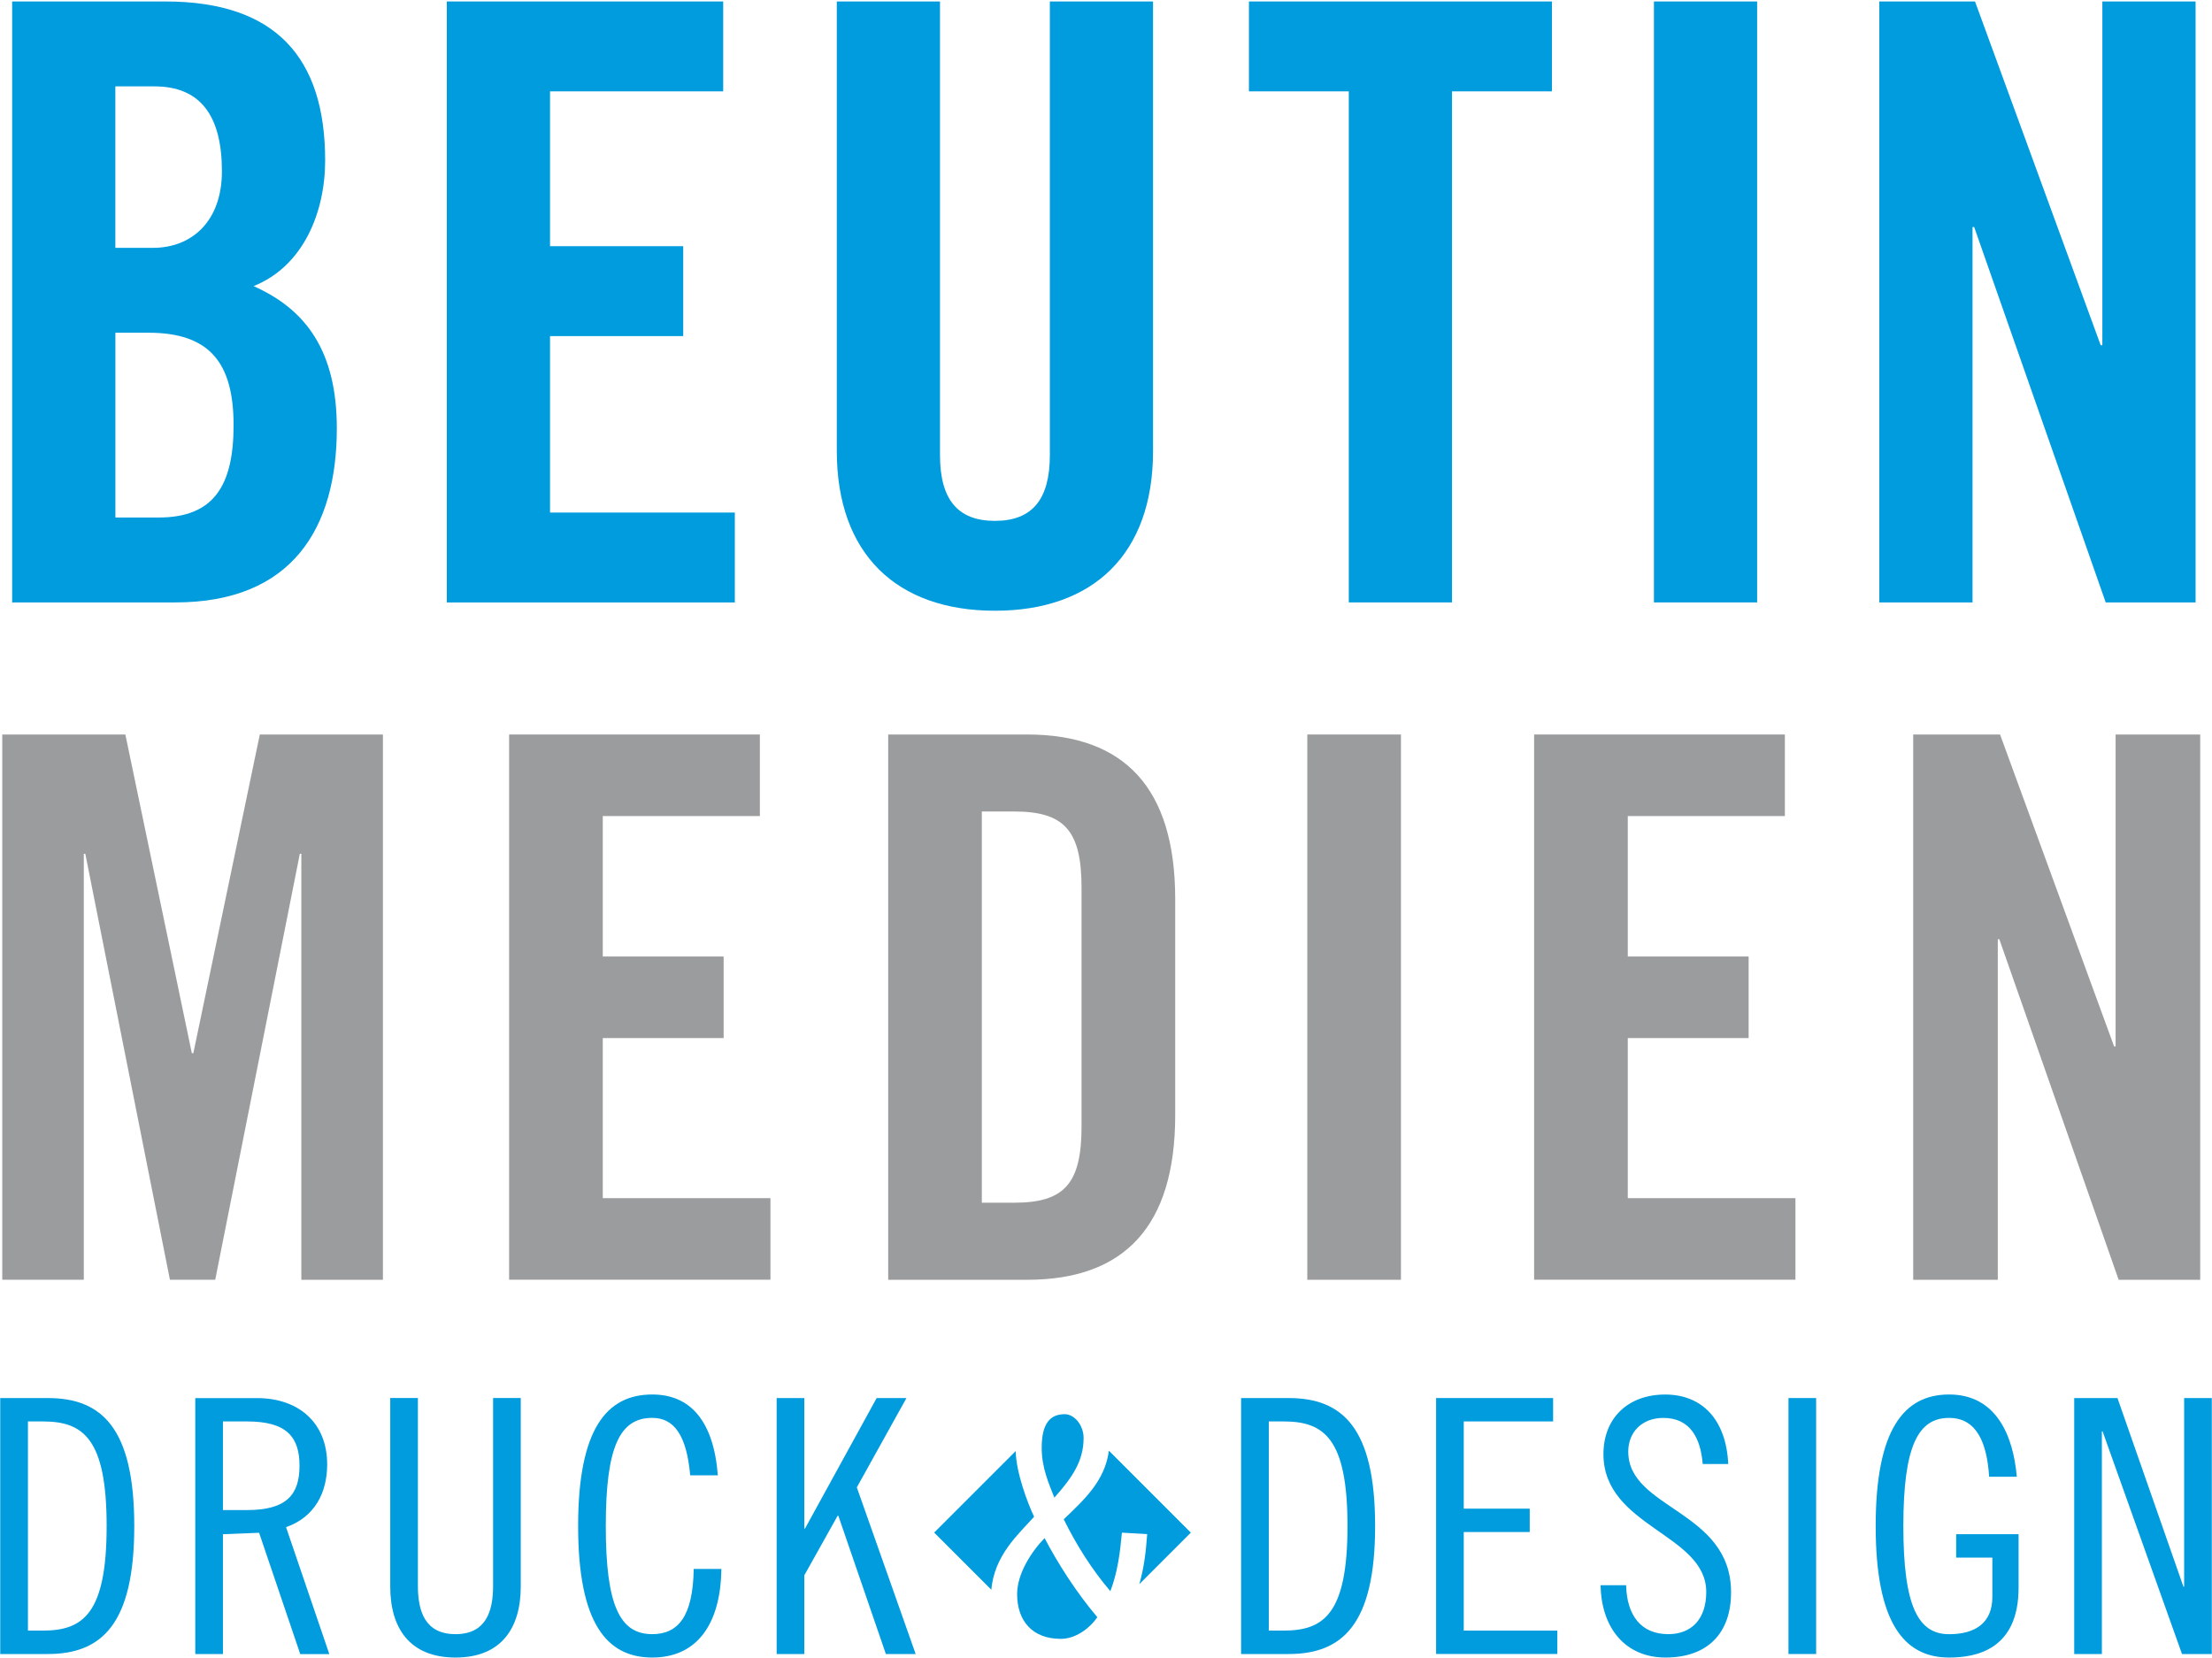 <?xml version="1.0" encoding="UTF-8"?>
<svg width="559px" height="419px" viewBox="0 0 559 419" version="1.1" xmlns="http://www.w3.org/2000/svg" xmlns:xlink="http://www.w3.org/1999/xlink">
    <title>beutin</title>
    <g id="Page-1" stroke="none" stroke-width="1" fill="none" fill-rule="evenodd">
        <g id="beutin" fill-rule="nonzero">
            <g id="Ebene_1">
                <g id="Group">
                    <path d="M44.3,152.25 L3.07,152.25 L3.07,0.37 L41.78,0.37 C69.76,0.37 82.17,14.67 82.17,40.55 C82.17,53.59 76.7,67.27 64.08,72.31 C77.33,78.2 85.12,88.72 85.12,108.28 C85.11,133.32 73.96,152.25 44.3,152.25 Z M39.04,21.83 L29.15,21.83 L29.15,62.64 L38.62,62.64 C48.51,62.64 56.08,55.91 56.08,43.29 C56.08,29.19 50.61,21.83 39.04,21.83 Z M37.57,84.09 L29.16,84.09 L29.16,130.79 L40.1,130.79 C53.98,130.79 59.03,122.8 59.03,107.44 C59.02,91.88 53.13,84.09 37.57,84.09 Z" id="Shape" fill="#009CDD"></path>
                    <polygon id="Path" fill="#009CDD" points="112.92 152.25 112.92 0.37 182.76 0.37 182.76 23.09 139 23.09 139 62.22 172.66 62.22 172.66 84.94 139 84.94 139 129.54 185.7 129.54 185.7 152.26 112.92 152.26"></polygon>
                    <path d="M251.44,154.35 C226.62,154.35 211.47,140.05 211.47,113.96 L211.47,0.37 L237.55,0.37 L237.55,115.02 C237.55,126.17 241.97,131.64 251.43,131.64 C260.9,131.64 265.31,126.17 265.31,115.02 L265.31,0.37 L291.39,0.37 L291.39,113.96 C291.4,140.05 276.26,154.35 251.44,154.35 Z" id="Path" fill="#009CDD"></path>
                    <polygon id="Path" fill="#009CDD" points="366.94 23.09 366.94 152.25 340.86 152.25 340.86 23.09 315.62 23.09 315.62 0.37 392.19 0.37 392.19 23.09"></polygon>
                    <polygon id="Path" fill="#009CDD" points="417.97 152.25 417.97 0.37 444.05 0.37 444.05 152.25"></polygon>
                    <polygon id="Path" fill="#009CDD" points="532.14 152.25 498.9 57.38 498.48 57.38 498.48 152.25 474.92 152.25 474.92 0.37 499.11 0.37 530.87 87.25 531.29 87.25 531.29 0.37 554.85 0.37 554.85 152.25"></polygon>
                    <polygon id="Path" fill="#9B9C9E" points="76.15 323.44 76.15 215.78 75.77 215.78 54.39 323.43 42.94 323.43 21.56 215.78 21.18 215.78 21.18 323.43 0.57 323.43 0.57 185.63 31.68 185.63 48.48 266.18 48.86 266.18 65.66 185.63 96.77 185.63 96.77 323.44"></polygon>
                    <polygon id="Path" fill="#9B9C9E" points="128.66 323.44 128.66 185.63 192.03 185.63 192.03 206.24 152.33 206.24 152.33 241.74 182.87 241.74 182.87 262.35 152.33 262.35 152.33 302.81 194.7 302.81 194.7 323.42 128.66 323.42"></polygon>
                    <path d="M259.58,323.44 L224.46,323.44 L224.46,185.63 L259.58,185.63 C284.01,185.63 296.99,198.99 296.99,227.24 L296.99,281.83 C296.99,310.07 284.01,323.44 259.58,323.44 Z M273.32,224.37 C273.32,209.86 268.93,205.09 256.33,205.09 L248.12,205.09 L248.12,303.96 L256.33,303.96 C268.93,303.96 273.32,299.19 273.32,284.68 L273.32,224.37 Z" id="Shape" fill="#9B9C9E"></path>
                    <polygon id="Path" fill="#9B9C9E" points="330.37 323.44 330.37 185.63 354.04 185.63 354.04 323.44"></polygon>
                    <polygon id="Path" fill="#9B9C9E" points="387.69 323.44 387.69 185.63 451.06 185.63 451.06 206.24 411.36 206.24 411.36 241.74 441.9 241.74 441.9 262.35 411.36 262.35 411.36 302.81 453.73 302.81 453.73 323.42 387.69 323.42"></polygon>
                    <polygon id="Path" fill="#9B9C9E" points="535.41 323.44 505.25 237.36 504.87 237.36 504.87 323.44 483.49 323.44 483.49 185.63 505.44 185.63 534.26 264.46 534.64 264.46 534.64 185.63 556.02 185.63 556.02 323.44"></polygon>
                </g>
                <g id="Group" transform="translate(0, 352)" fill="#009CDD">
                    <path d="M12.07,66.02 L0.06,66.02 L0.06,1.33 L12.07,1.33 C25.69,1.33 33.93,8.86 33.93,33.68 C33.94,58.49 25.69,66.02 12.07,66.02 Z M10.82,7.24 L7.06,7.24 L7.06,60.1 L10.82,60.1 C21.03,60.1 26.95,55.8 26.95,33.67 C26.95,11.54 21.03,7.24 10.82,7.24 Z" id="Shape"></path>
                    <path d="M75.87,66.02 L65.48,35.38 L56.34,35.74 L56.34,66.03 L49.35,66.03 L49.35,1.34 L64.94,1.34 C75.33,1.34 82.68,7.43 82.68,18.1 C82.68,25.36 79.45,31.45 72.29,33.96 L83.22,66.04 L75.87,66.04 L75.87,66.02 Z M62.43,7.24 L56.34,7.24 L56.34,29.64 L62.43,29.64 C72.47,29.64 75.69,25.7 75.69,18.44 C75.69,11.18 72.46,7.24 62.43,7.24 Z" id="Shape"></path>
                    <path d="M115.11,66.91 C103.46,66.91 98.62,59.38 98.62,48.99 L98.62,1.32 L105.61,1.32 L105.61,48.81 C105.61,55.35 107.49,61 115.11,61 C122.73,61 124.61,55.36 124.61,48.81 L124.61,1.32 L131.6,1.32 L131.6,48.99 C131.59,59.39 126.75,66.91 115.11,66.91 Z" id="Path"></path>
                    <path d="M164.83,66.91 C153.27,66.91 146.1,58.13 146.1,33.67 C146.1,9.21 153.27,0.43 164.83,0.43 C174.42,0.43 180.33,7.06 181.41,20.86 L174.42,20.86 C173.52,10.65 170.3,6.34 164.83,6.34 C156.68,6.34 153.09,13.51 153.09,33.67 C153.09,53.83 156.68,61 164.83,61 C171.37,61 175.13,56.52 175.31,44.51 L182.3,44.51 C182.12,58.85 175.85,66.91 164.83,66.91 Z" id="Path"></path>
                    <polygon id="Path" points="223.87 66.02 211.86 31.08 211.68 31.08 203.26 46.13 203.26 66.02 196.27 66.02 196.27 1.33 203.26 1.33 203.26 34.3 203.44 34.3 221.54 1.33 229.07 1.33 216.53 23.91 231.4 66.02 223.87 66.02"></polygon>
                    <path d="M325.65,66.02 L313.64,66.02 L313.64,1.33 L325.65,1.33 C339.27,1.33 347.51,8.86 347.51,33.68 C347.51,58.49 339.27,66.02 325.65,66.02 Z M324.4,7.24 L320.64,7.24 L320.64,60.1 L324.4,60.1 C334.61,60.1 340.53,55.8 340.53,33.67 C340.53,11.54 334.61,7.24 324.4,7.24 Z" id="Shape"></path>
                    <polygon id="Path" points="362.92 66.02 362.92 1.33 392.49 1.33 392.49 7.24 369.91 7.24 369.91 29.28 386.58 29.28 386.58 35.19 369.91 35.19 369.91 60.1 393.56 60.1 393.56 66.01 362.92 66.01"></polygon>
                    <path d="M420.89,66.91 C410.77,66.91 404.67,59.47 404.49,48.63 L410.94,48.63 C411.12,56.25 414.7,61 421.6,61 C427.42,61 431.19,57.24 431.19,50.34 C431.19,35.65 405.21,33.94 405.21,15.49 C405.21,6.35 411.48,0.44 420.8,0.44 C430.12,0.44 436.21,6.71 436.75,18 L430.3,18 C429.76,11.37 427.07,6.35 420.35,6.35 C414.97,6.35 411.48,9.93 411.48,14.86 C411.48,29.46 437.46,29.64 437.46,50.43 C437.46,60.73 431.55,66.91 420.89,66.91 Z" id="Path"></path>
                    <polygon id="Path" points="451.97 66.02 451.97 1.33 458.96 1.33 458.96 66.02"></polygon>
                    <path d="M492.56,66.91 C481.18,66.91 474.01,58.13 474.01,33.67 C474.01,9.21 481.18,0.43 492.56,0.43 C504.48,0.43 508.78,10.82 509.67,21.22 L502.68,21.22 C502.14,12.8 499.63,6.35 492.56,6.35 C484.77,6.35 481,13.34 481,33.68 C481,54.02 484.76,61.01 492.56,61.01 C499.1,61.01 503.49,58.23 503.49,51.6 L503.49,41.65 L494.35,41.65 L494.35,35.74 L510.12,35.74 L510.12,49.27 C510.12,65.12 499.1,66.91 492.56,66.91 Z" id="Path"></path>
                    <polygon id="Path" points="551.42 66.02 531.35 9.75 531.17 9.75 531.17 66.02 524.18 66.02 524.18 1.33 535.11 1.33 551.78 49 551.96 49 551.96 1.33 558.95 1.33 558.95 66.02"></polygon>
                </g>
            </g>
            <g id="Group" transform="translate(236, 357)" fill="#009CDD">
                <path d="M37.84,6.43 C37.84,3.14 35.47,0.41 33.09,0.41 C29.62,0.41 27.25,2.42 27.25,8.9 C27.25,13.92 28.98,17.76 30.45,21.5 C34.92,16.48 37.84,12.28 37.84,6.43 Z" id="Path"></path>
                <path d="M32.09,57.19 C35.74,57.19 39.3,54.63 41.31,51.71 C36.11,45.59 31.36,38.2 27.98,31.72 C24.6,35.19 21.04,40.76 21.04,45.87 C21.04,52.63 24.87,57.19 32.09,57.19 Z" id="Path"></path>
                <path d="M25.33,26.33 C23.63,22.74 20.78,15.11 20.68,9.73 L0.08,30.33 L14.53,44.78 C15.24,36.08 21.46,30.64 25.33,26.33 Z" id="Path"></path>
                <path d="M64.94,30.34 L44.23,9.63 C43.25,17.16 38.15,21.89 32.82,26.97 C36.11,33.63 39.94,39.66 44.6,45.14 C46.43,40.39 47.06,35.37 47.52,30.35 L53.91,30.71 C53.56,35.64 53.05,39.43 51.92,43.36 L64.94,30.34 Z" id="Path"></path>
            </g>
        </g>
    </g>
</svg>